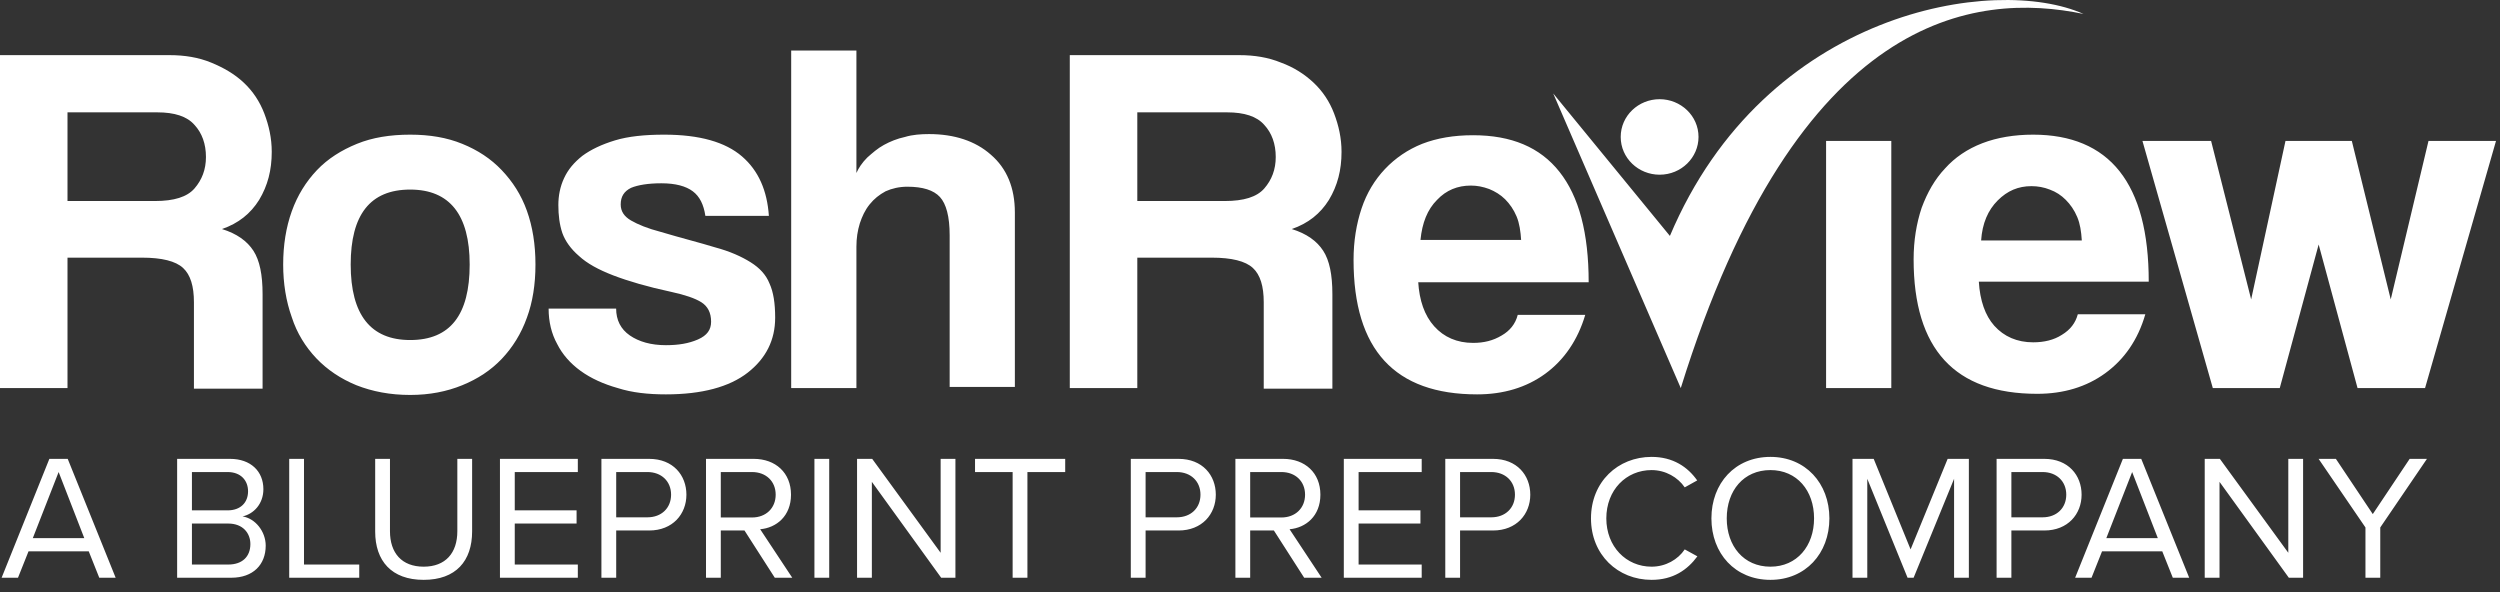 <svg width="152" height="36" viewBox="0 0 152 36" fill="none" xmlns="http://www.w3.org/2000/svg">
  <rect x="0" y="0" width="152" height="36" fill="#333333" stroke="none"/>
  <g clip-path="url(#clip0_1001_42)">
    <path fill-rule="evenodd" clip-rule="evenodd" d="M143.339 23.596L140.974 14.865L138.609 23.596H134.539L130.261 8.57H134.435L136.87 18.204L138.957 8.57H142.991L145.357 18.204L147.652 8.57H151.757L147.443 23.596H143.339ZM100.904 6.031C102.191 6.031 103.27 7.039 103.27 8.326C103.27 9.578 102.226 10.622 100.904 10.622C99.617 10.622 98.539 9.613 98.539 8.326C98.539 7.039 99.617 6.031 100.904 6.031ZM76.835 23.596V18.378C76.835 17.404 76.626 16.709 76.174 16.291C75.722 15.874 74.887 15.665 73.67 15.665H69.148V23.596H65.043V3.352H75.339C76.278 3.352 77.113 3.491 77.878 3.804C78.644 4.083 79.304 4.5 79.861 5.022C80.417 5.544 80.835 6.17 81.113 6.9C81.391 7.631 81.565 8.396 81.565 9.231C81.565 10.344 81.322 11.283 80.8 12.152C80.278 12.987 79.548 13.578 78.539 13.926C79.444 14.204 80.07 14.657 80.452 15.248C80.835 15.839 81.009 16.709 81.009 17.891V23.631H76.835V23.596ZM69.148 6.831V12.222H74.47C75.617 12.222 76.417 11.978 76.87 11.457C77.322 10.935 77.565 10.309 77.565 9.544C77.565 8.744 77.322 8.083 76.87 7.596C76.417 7.074 75.652 6.831 74.609 6.831H69.148V6.831ZM86.226 17.126C86.296 18.274 86.609 19.178 87.2 19.839C87.791 20.5 88.591 20.848 89.565 20.848C90.226 20.848 90.783 20.709 91.304 20.396C91.791 20.117 92.139 19.7 92.278 19.144H96.383C95.93 20.674 95.096 21.891 93.948 22.726C92.8 23.561 91.409 23.978 89.809 23.978C84.8 23.978 82.296 21.265 82.296 15.805C82.296 14.657 82.47 13.613 82.783 12.674C83.096 11.735 83.583 10.935 84.209 10.274C84.835 9.613 85.6 9.091 86.47 8.744C87.374 8.396 88.383 8.222 89.565 8.222C91.896 8.222 93.635 8.952 94.817 10.448C96 11.944 96.591 14.17 96.591 17.161H86.226V17.126ZM92.487 14.622C92.452 14.065 92.383 13.578 92.209 13.161C92.035 12.744 91.791 12.396 91.513 12.117C91.235 11.839 90.887 11.631 90.539 11.491C90.156 11.352 89.809 11.283 89.426 11.283C88.626 11.283 87.93 11.561 87.374 12.152C86.783 12.744 86.47 13.544 86.365 14.587H92.487V14.622ZM111.026 23.596V8.57H114.991V23.596H111.026V23.596ZM94.435 5.683L102.191 23.596C109.322 0.674 120.139 -0.509 126.678 0.848C121.322 -1.552 107.339 0.604 101.53 14.344L94.435 5.683ZM120.313 17.126H130.643C130.643 14.135 130.052 11.909 128.87 10.413C127.687 8.918 125.913 8.187 123.617 8.187C122.47 8.187 121.426 8.361 120.522 8.709C119.617 9.057 118.852 9.578 118.261 10.239C117.635 10.9 117.183 11.7 116.835 12.639C116.522 13.578 116.348 14.622 116.348 15.77C116.348 21.231 118.852 23.944 123.861 23.944C125.461 23.944 126.852 23.526 128 22.691C129.148 21.857 129.983 20.674 130.435 19.109H126.33C126.191 19.631 125.878 20.048 125.357 20.361C124.87 20.674 124.278 20.813 123.617 20.813C122.643 20.813 121.843 20.465 121.252 19.805C120.696 19.178 120.383 18.274 120.313 17.126ZM126.574 14.622H120.452C120.522 13.578 120.87 12.778 121.461 12.187C122.052 11.596 122.713 11.318 123.513 11.318C123.896 11.318 124.278 11.387 124.626 11.526C125.009 11.665 125.322 11.874 125.6 12.152C125.878 12.431 126.122 12.778 126.296 13.196C126.47 13.613 126.539 14.065 126.574 14.622Z" fill="white"/>
    <path fill-rule="evenodd" clip-rule="evenodd" d="M57.739 23.596V14.309C57.739 13.161 57.53 12.396 57.148 11.978C56.765 11.561 56.104 11.352 55.165 11.352C54.678 11.352 54.226 11.457 53.843 11.631C53.461 11.839 53.148 12.083 52.87 12.431C52.591 12.778 52.417 13.161 52.278 13.578C52.139 14.031 52.07 14.483 52.07 15.005V23.596H48.104V3.074H52.07V10.518C52.209 10.204 52.417 9.891 52.73 9.578C53.044 9.3 53.356 9.022 53.739 8.813C54.122 8.604 54.539 8.431 55.026 8.326C55.478 8.187 56 8.152 56.487 8.152C58.017 8.152 59.304 8.57 60.243 9.404C61.217 10.239 61.704 11.422 61.704 12.918V23.526H57.739V23.596ZM11.791 23.596V18.378C11.791 17.404 11.583 16.709 11.13 16.291C10.678 15.874 9.843 15.665 8.626 15.665H4.104V23.596H-6.63426e-08V3.352H10.296C11.235 3.352 12.07 3.491 12.835 3.804C13.6 4.118 14.261 4.5 14.817 5.022C15.374 5.544 15.791 6.17 16.07 6.9C16.348 7.631 16.522 8.396 16.522 9.231C16.522 10.344 16.278 11.283 15.757 12.152C15.235 12.987 14.504 13.578 13.496 13.926C14.4 14.204 15.026 14.657 15.409 15.248C15.791 15.839 15.965 16.709 15.965 17.891V23.631H11.791V23.596ZM4.104 6.831V12.222H9.426C10.574 12.222 11.374 11.978 11.826 11.457C12.278 10.935 12.522 10.309 12.522 9.544C12.522 8.744 12.278 8.083 11.826 7.596C11.374 7.074 10.609 6.831 9.565 6.831H4.104V6.831ZM24.939 24.013C23.722 24.013 22.643 23.805 21.67 23.422C20.73 23.039 19.896 22.483 19.235 21.787C18.574 21.091 18.052 20.257 17.739 19.283C17.391 18.309 17.217 17.231 17.217 16.083C17.217 14.9 17.391 13.822 17.739 12.848C18.087 11.874 18.609 11.039 19.27 10.344C19.93 9.648 20.765 9.126 21.704 8.744C22.643 8.361 23.722 8.187 24.939 8.187C26.122 8.187 27.165 8.361 28.104 8.744C29.044 9.126 29.843 9.648 30.504 10.344C31.165 11.039 31.687 11.839 32.035 12.813C32.383 13.787 32.556 14.865 32.556 16.083C32.556 17.3 32.383 18.378 32.035 19.317C31.687 20.291 31.165 21.126 30.504 21.822C29.843 22.517 29.044 23.039 28.104 23.422C27.165 23.805 26.122 24.013 24.939 24.013ZM24.939 20.674C27.374 20.674 28.556 19.144 28.556 16.083C28.556 13.057 27.339 11.526 24.939 11.526C22.504 11.526 21.322 13.057 21.322 16.083C21.322 19.144 22.539 20.674 24.939 20.674ZM42.887 13.126C42.783 12.431 42.539 11.944 42.122 11.631C41.704 11.318 41.078 11.144 40.209 11.144C39.409 11.144 38.783 11.248 38.365 11.422C37.948 11.631 37.739 11.944 37.739 12.431C37.739 12.848 37.948 13.161 38.365 13.405C38.783 13.648 39.374 13.891 40.174 14.1C41.461 14.483 42.574 14.761 43.478 15.039C44.383 15.283 45.078 15.596 45.635 15.944C46.191 16.291 46.574 16.709 46.783 17.231C47.026 17.752 47.13 18.448 47.13 19.317C47.13 20.674 46.574 21.787 45.461 22.657C44.348 23.526 42.678 23.978 40.487 23.978C39.409 23.978 38.435 23.874 37.565 23.596C36.696 23.352 35.93 23.005 35.304 22.552C34.678 22.1 34.191 21.544 33.878 20.918C33.53 20.291 33.356 19.561 33.356 18.761H37.461C37.461 19.457 37.739 20.013 38.296 20.396C38.852 20.778 39.583 20.987 40.487 20.987C41.252 20.987 41.878 20.883 42.435 20.639C42.991 20.396 43.235 20.048 43.235 19.561C43.235 19.005 43.026 18.622 42.644 18.378C42.261 18.135 41.635 17.926 40.835 17.752C39.374 17.439 38.191 17.091 37.287 16.744C36.383 16.396 35.687 16.013 35.2 15.561C34.713 15.144 34.365 14.657 34.191 14.17C34.017 13.648 33.948 13.091 33.948 12.465C33.948 11.909 34.052 11.352 34.296 10.831C34.539 10.309 34.887 9.891 35.409 9.474C35.93 9.091 36.591 8.778 37.391 8.535C38.191 8.291 39.2 8.187 40.383 8.187C42.539 8.187 44.104 8.639 45.113 9.509C46.122 10.378 46.644 11.596 46.748 13.126H42.887Z" fill="white"/>
  </g>
  <path d="M6.035 35.126H7.032L4.117 27.899H3.001L0.098 35.126H1.094L1.734 33.522H5.396L6.035 35.126ZM3.565 28.7L5.125 32.72H1.994L3.565 28.7ZM10.77 35.126H14.064C15.386 35.126 16.155 34.334 16.155 33.175C16.155 32.308 15.516 31.517 14.746 31.398C15.407 31.257 16.014 30.651 16.014 29.741C16.014 28.657 15.245 27.899 13.988 27.899H10.77V35.126ZM11.669 31.03V28.7H13.836C14.649 28.7 15.082 29.221 15.082 29.871C15.082 30.532 14.649 31.03 13.836 31.03H11.669ZM11.669 34.324V31.832H13.88C14.768 31.832 15.223 32.417 15.223 33.078C15.223 33.847 14.725 34.324 13.88 34.324H11.669ZM17.584 35.126H21.842V34.324H18.483V27.899H17.584V35.126ZM22.811 32.319C22.811 34.096 23.797 35.255 25.758 35.255C27.719 35.255 28.705 34.107 28.705 32.308V27.899H27.806V32.298C27.806 33.619 27.091 34.454 25.758 34.454C24.425 34.454 23.71 33.619 23.71 32.298V27.899H22.811V32.319ZM30.397 35.126H35.132V34.324H31.297V31.832H35.056V31.03H31.297V28.7H35.132V27.899H30.397V35.126ZM36.566 35.126H37.465V32.254H39.47C40.9 32.254 41.734 31.257 41.734 30.076C41.734 28.895 40.922 27.899 39.47 27.899H36.566V35.126ZM40.802 30.076C40.802 30.889 40.217 31.453 39.361 31.453H37.465V28.7H39.361C40.217 28.7 40.802 29.264 40.802 30.076ZM47.107 35.126H48.169L46.219 32.178C47.205 32.092 48.093 31.377 48.093 30.076C48.093 28.744 47.151 27.899 45.829 27.899H42.925V35.126H43.824V32.254H45.265L47.107 35.126ZM47.161 30.076C47.161 30.889 46.576 31.463 45.721 31.463H43.824V28.7H45.721C46.576 28.7 47.161 29.264 47.161 30.076ZM49.517 35.126H50.416V27.899H49.517V35.126ZM57.223 35.126H58.09V27.899H57.191V33.609L53.03 27.899H52.109V35.126H53.009V29.296L57.223 35.126ZM61.568 35.126H62.467V28.7H64.764V27.899H59.282V28.7H61.568V35.126ZM68.753 35.126H69.652V32.254H71.657C73.087 32.254 73.921 31.257 73.921 30.076C73.921 28.895 73.109 27.899 71.657 27.899H68.753V35.126ZM72.989 30.076C72.989 30.889 72.404 31.453 71.548 31.453H69.652V28.7H71.548C72.404 28.7 72.989 29.264 72.989 30.076ZM79.294 35.126H80.356L78.406 32.178C79.392 32.092 80.28 31.377 80.28 30.076C80.28 28.744 79.338 27.899 78.016 27.899H75.112V35.126H76.011V32.254H77.452L79.294 35.126ZM79.348 30.076C79.348 30.889 78.763 31.463 77.907 31.463H76.011V28.7H77.907C78.763 28.7 79.348 29.264 79.348 30.076ZM81.704 35.126H86.439V34.324H82.603V31.832H86.363V31.03H82.603V28.7H86.439V27.899H81.704V35.126ZM87.873 35.126H88.772V32.254H90.776C92.207 32.254 93.041 31.257 93.041 30.076C93.041 28.895 92.228 27.899 90.776 27.899H87.873V35.126ZM92.109 30.076C92.109 30.889 91.524 31.453 90.668 31.453H88.772V28.7H90.668C91.524 28.7 92.109 29.264 92.109 30.076ZM100.416 35.255C101.727 35.255 102.594 34.649 103.201 33.825L102.432 33.403C102.02 34.02 101.272 34.454 100.416 34.454C98.867 34.454 97.664 33.229 97.664 31.517C97.664 29.795 98.867 28.581 100.416 28.581C101.272 28.581 102.02 29.026 102.432 29.632L103.19 29.21C102.616 28.397 101.727 27.779 100.416 27.779C98.368 27.779 96.732 29.296 96.732 31.517C96.732 33.739 98.368 35.255 100.416 35.255ZM104.054 31.517C104.054 33.652 105.495 35.255 107.641 35.255C109.775 35.255 111.227 33.652 111.227 31.517C111.227 29.383 109.775 27.779 107.641 27.779C105.495 27.779 104.054 29.383 104.054 31.517ZM110.295 31.517C110.295 33.197 109.255 34.454 107.641 34.454C106.015 34.454 104.986 33.197 104.986 31.517C104.986 29.827 106.015 28.581 107.641 28.581C109.255 28.581 110.295 29.827 110.295 31.517ZM118.808 35.126H119.707V27.899H118.417L116.164 33.403L113.921 27.899H112.632V35.126H113.531V29.112L115.98 35.126H116.348L118.808 29.112V35.126ZM121.393 35.126H122.292V32.254H124.296C125.727 32.254 126.561 31.257 126.561 30.076C126.561 28.895 125.748 27.899 124.296 27.899H121.393V35.126ZM125.629 30.076C125.629 30.889 125.044 31.453 124.188 31.453H122.292V28.7H124.188C125.044 28.7 125.629 29.264 125.629 30.076ZM132.106 35.126H133.103L130.188 27.899H129.072L126.168 35.126H127.165L127.804 33.522H131.466L132.106 35.126ZM129.635 28.7L131.196 32.72H128.064L129.635 28.7ZM139.161 35.126H140.028V27.899H139.129V33.609L134.968 27.899H134.047V35.126H134.947V29.296L139.161 35.126ZM143.82 35.126H144.72V32.07L147.558 27.899H146.507L144.265 31.257L142.022 27.899H140.971L143.82 32.07V35.126Z" fill="white"/>
  <defs>
    <clipPath id="clip0_1001_42">
      <rect width="152" height="24.555" fill="white"/>
    </clipPath>
  </defs>
</svg>